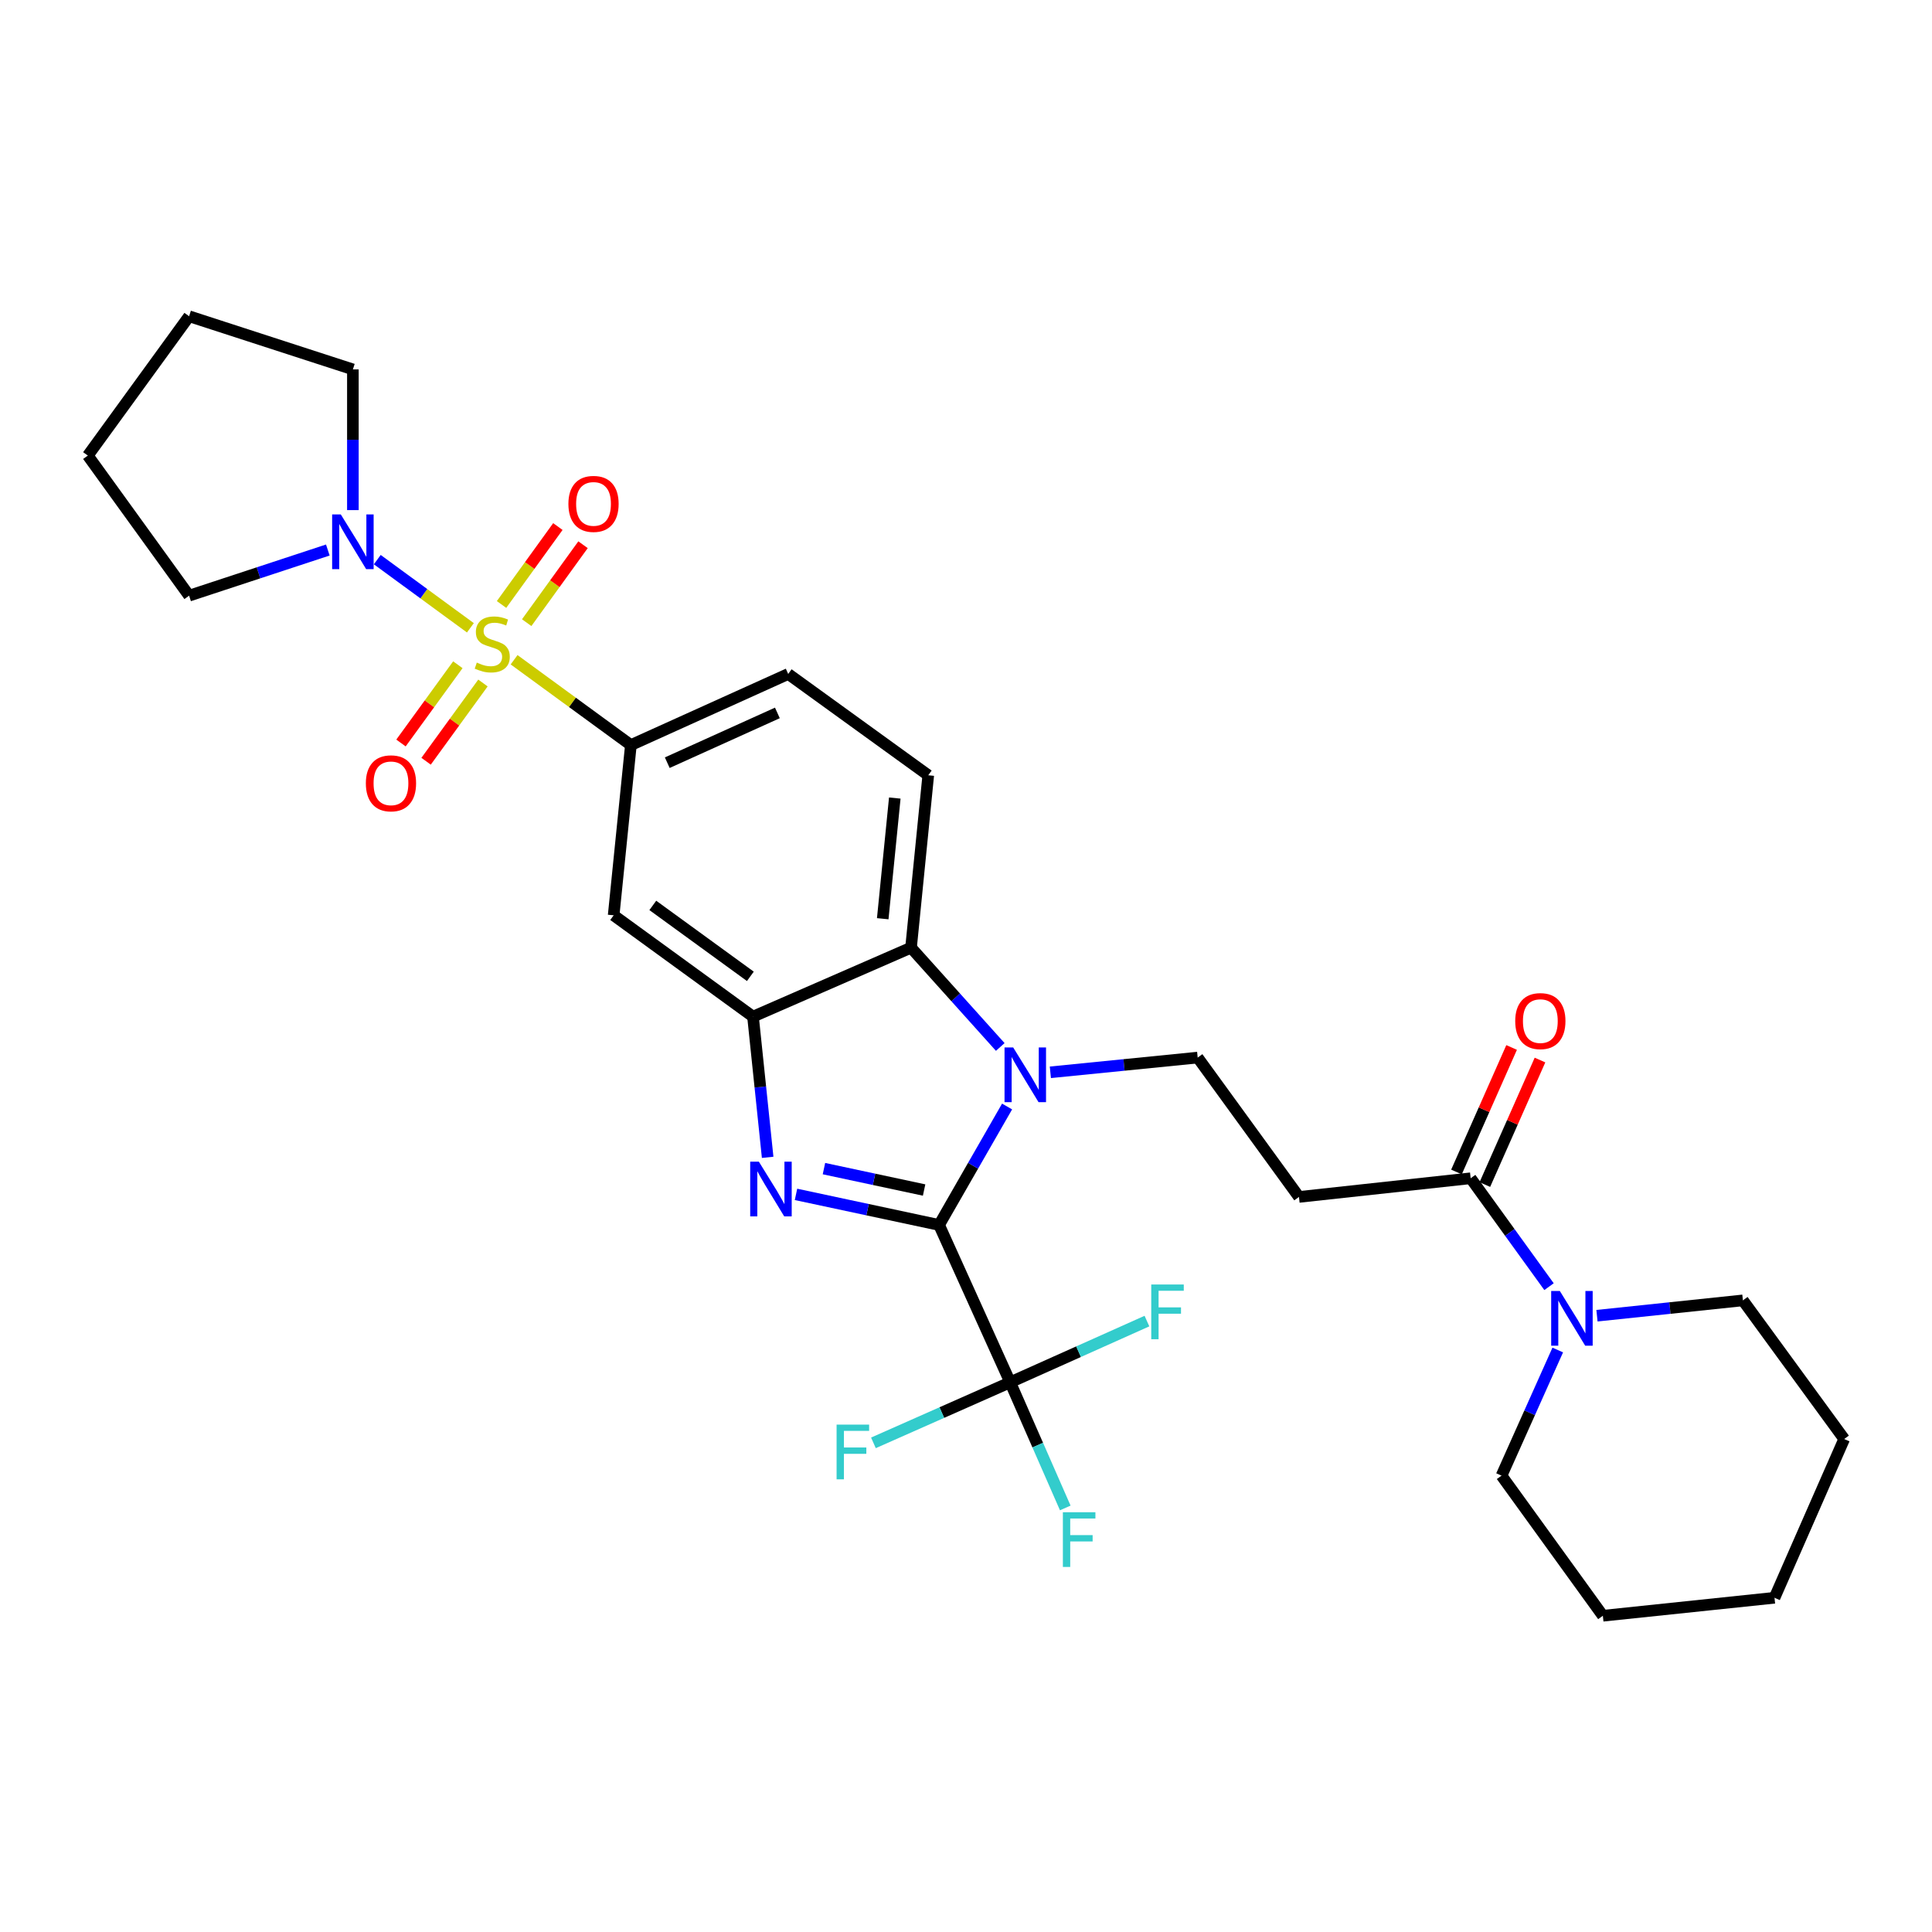 <?xml version='1.0' encoding='iso-8859-1'?>
<svg version='1.1' baseProfile='full'
              xmlns='http://www.w3.org/2000/svg'
                      xmlns:rdkit='http://www.rdkit.org/xml'
                      xmlns:xlink='http://www.w3.org/1999/xlink'
                  xml:space='preserve'
width='1000px' height='1000px' viewBox='0 0 1000 1000'>
<!-- END OF HEADER -->
<rect style='opacity:1.0;fill:#FFFFFF;stroke:none' width='1000' height='1000' x='0' y='0'> </rect>
<path class='bond-6' d='M 266.09,341.491 L 296.316,363.57' style='fill:none;fill-rule:evenodd;stroke:#CCCC00;stroke-width:6px;stroke-linecap:butt;stroke-linejoin:miter;stroke-opacity:1' />
<path class='bond-6' d='M 296.316,363.57 L 326.542,385.65' style='fill:none;fill-rule:evenodd;stroke:#000000;stroke-width:6px;stroke-linecap:butt;stroke-linejoin:miter;stroke-opacity:1' />
<path class='bond-7' d='M 243.474,324.951 L 219.375,307.307' style='fill:none;fill-rule:evenodd;stroke:#CCCC00;stroke-width:6px;stroke-linecap:butt;stroke-linejoin:miter;stroke-opacity:1' />
<path class='bond-7' d='M 219.375,307.307 L 195.276,289.663' style='fill:none;fill-rule:evenodd;stroke:#0000FF;stroke-width:6px;stroke-linecap:butt;stroke-linejoin:miter;stroke-opacity:1' />
<path class='bond-13' d='M 272.615,322.287 L 287.194,302.12' style='fill:none;fill-rule:evenodd;stroke:#CCCC00;stroke-width:6px;stroke-linecap:butt;stroke-linejoin:miter;stroke-opacity:1' />
<path class='bond-13' d='M 287.194,302.12 L 301.774,281.952' style='fill:none;fill-rule:evenodd;stroke:#FF0000;stroke-width:6px;stroke-linecap:butt;stroke-linejoin:miter;stroke-opacity:1' />
<path class='bond-13' d='M 259.596,312.876 L 274.176,292.708' style='fill:none;fill-rule:evenodd;stroke:#CCCC00;stroke-width:6px;stroke-linecap:butt;stroke-linejoin:miter;stroke-opacity:1' />
<path class='bond-13' d='M 274.176,292.708 L 288.755,272.541' style='fill:none;fill-rule:evenodd;stroke:#FF0000;stroke-width:6px;stroke-linecap:butt;stroke-linejoin:miter;stroke-opacity:1' />
<path class='bond-14' d='M 236.982,344.074 L 222.265,364.324' style='fill:none;fill-rule:evenodd;stroke:#CCCC00;stroke-width:6px;stroke-linecap:butt;stroke-linejoin:miter;stroke-opacity:1' />
<path class='bond-14' d='M 222.265,364.324 L 207.547,384.574' style='fill:none;fill-rule:evenodd;stroke:#FF0000;stroke-width:6px;stroke-linecap:butt;stroke-linejoin:miter;stroke-opacity:1' />
<path class='bond-14' d='M 249.977,353.518 L 235.259,373.768' style='fill:none;fill-rule:evenodd;stroke:#CCCC00;stroke-width:6px;stroke-linecap:butt;stroke-linejoin:miter;stroke-opacity:1' />
<path class='bond-14' d='M 235.259,373.768 L 220.542,394.018' style='fill:none;fill-rule:evenodd;stroke:#FF0000;stroke-width:6px;stroke-linecap:butt;stroke-linejoin:miter;stroke-opacity:1' />
<path class='bond-0' d='M 486.069,634.038 L 449.039,626.124' style='fill:none;fill-rule:evenodd;stroke:#000000;stroke-width:6px;stroke-linecap:butt;stroke-linejoin:miter;stroke-opacity:1' />
<path class='bond-0' d='M 449.039,626.124 L 412.01,618.21' style='fill:none;fill-rule:evenodd;stroke:#0000FF;stroke-width:6px;stroke-linecap:butt;stroke-linejoin:miter;stroke-opacity:1' />
<path class='bond-0' d='M 478.317,615.954 L 452.397,610.415' style='fill:none;fill-rule:evenodd;stroke:#000000;stroke-width:6px;stroke-linecap:butt;stroke-linejoin:miter;stroke-opacity:1' />
<path class='bond-0' d='M 452.397,610.415 L 426.476,604.875' style='fill:none;fill-rule:evenodd;stroke:#0000FF;stroke-width:6px;stroke-linecap:butt;stroke-linejoin:miter;stroke-opacity:1' />
<path class='bond-4' d='M 486.069,634.038 L 522.874,715.474' style='fill:none;fill-rule:evenodd;stroke:#000000;stroke-width:6px;stroke-linecap:butt;stroke-linejoin:miter;stroke-opacity:1' />
<path class='bond-32' d='M 486.069,634.038 L 503.668,603.381' style='fill:none;fill-rule:evenodd;stroke:#000000;stroke-width:6px;stroke-linecap:butt;stroke-linejoin:miter;stroke-opacity:1' />
<path class='bond-32' d='M 503.668,603.381 L 521.268,572.723' style='fill:none;fill-rule:evenodd;stroke:#0000FF;stroke-width:6px;stroke-linecap:butt;stroke-linejoin:miter;stroke-opacity:1' />
<path class='bond-1' d='M 397.338,599.036 L 393.546,562.624' style='fill:none;fill-rule:evenodd;stroke:#0000FF;stroke-width:6px;stroke-linecap:butt;stroke-linejoin:miter;stroke-opacity:1' />
<path class='bond-1' d='M 393.546,562.624 L 389.755,526.211' style='fill:none;fill-rule:evenodd;stroke:#000000;stroke-width:6px;stroke-linecap:butt;stroke-linejoin:miter;stroke-opacity:1' />
<path class='bond-2' d='M 517.731,541.909 L 494.64,516.211' style='fill:none;fill-rule:evenodd;stroke:#0000FF;stroke-width:6px;stroke-linecap:butt;stroke-linejoin:miter;stroke-opacity:1' />
<path class='bond-2' d='M 494.64,516.211 L 471.549,490.513' style='fill:none;fill-rule:evenodd;stroke:#000000;stroke-width:6px;stroke-linecap:butt;stroke-linejoin:miter;stroke-opacity:1' />
<path class='bond-10' d='M 543.665,555.025 L 581.792,551.211' style='fill:none;fill-rule:evenodd;stroke:#0000FF;stroke-width:6px;stroke-linecap:butt;stroke-linejoin:miter;stroke-opacity:1' />
<path class='bond-10' d='M 581.792,551.211 L 619.919,547.398' style='fill:none;fill-rule:evenodd;stroke:#000000;stroke-width:6px;stroke-linecap:butt;stroke-linejoin:miter;stroke-opacity:1' />
<path class='bond-3' d='M 389.755,526.211 L 317.627,473.762' style='fill:none;fill-rule:evenodd;stroke:#000000;stroke-width:6px;stroke-linecap:butt;stroke-linejoin:miter;stroke-opacity:1' />
<path class='bond-3' d='M 388.383,505.352 L 337.894,468.637' style='fill:none;fill-rule:evenodd;stroke:#000000;stroke-width:6px;stroke-linecap:butt;stroke-linejoin:miter;stroke-opacity:1' />
<path class='bond-31' d='M 389.755,526.211 L 471.549,490.513' style='fill:none;fill-rule:evenodd;stroke:#000000;stroke-width:6px;stroke-linecap:butt;stroke-linejoin:miter;stroke-opacity:1' />
<path class='bond-18' d='M 522.874,715.474 L 537.128,747.993' style='fill:none;fill-rule:evenodd;stroke:#000000;stroke-width:6px;stroke-linecap:butt;stroke-linejoin:miter;stroke-opacity:1' />
<path class='bond-18' d='M 537.128,747.993 L 551.382,780.511' style='fill:none;fill-rule:evenodd;stroke:#33CCCC;stroke-width:6px;stroke-linecap:butt;stroke-linejoin:miter;stroke-opacity:1' />
<path class='bond-19' d='M 522.874,715.474 L 487.479,731.149' style='fill:none;fill-rule:evenodd;stroke:#000000;stroke-width:6px;stroke-linecap:butt;stroke-linejoin:miter;stroke-opacity:1' />
<path class='bond-19' d='M 487.479,731.149 L 452.084,746.824' style='fill:none;fill-rule:evenodd;stroke:#33CCCC;stroke-width:6px;stroke-linecap:butt;stroke-linejoin:miter;stroke-opacity:1' />
<path class='bond-20' d='M 522.874,715.474 L 558.262,699.63' style='fill:none;fill-rule:evenodd;stroke:#000000;stroke-width:6px;stroke-linecap:butt;stroke-linejoin:miter;stroke-opacity:1' />
<path class='bond-20' d='M 558.262,699.63 L 593.651,683.786' style='fill:none;fill-rule:evenodd;stroke:#33CCCC;stroke-width:6px;stroke-linecap:butt;stroke-linejoin:miter;stroke-opacity:1' />
<path class='bond-5' d='M 471.549,490.513 L 480.464,401.277' style='fill:none;fill-rule:evenodd;stroke:#000000;stroke-width:6px;stroke-linecap:butt;stroke-linejoin:miter;stroke-opacity:1' />
<path class='bond-5' d='M 456.901,475.531 L 463.142,413.065' style='fill:none;fill-rule:evenodd;stroke:#000000;stroke-width:6px;stroke-linecap:butt;stroke-linejoin:miter;stroke-opacity:1' />
<path class='bond-9' d='M 326.542,385.65 L 317.627,473.762' style='fill:none;fill-rule:evenodd;stroke:#000000;stroke-width:6px;stroke-linecap:butt;stroke-linejoin:miter;stroke-opacity:1' />
<path class='bond-16' d='M 326.542,385.65 L 407.97,348.845' style='fill:none;fill-rule:evenodd;stroke:#000000;stroke-width:6px;stroke-linecap:butt;stroke-linejoin:miter;stroke-opacity:1' />
<path class='bond-16' d='M 345.373,394.767 L 402.372,369.004' style='fill:none;fill-rule:evenodd;stroke:#000000;stroke-width:6px;stroke-linecap:butt;stroke-linejoin:miter;stroke-opacity:1' />
<path class='bond-21' d='M 182.652,264.03 L 182.652,227.616' style='fill:none;fill-rule:evenodd;stroke:#0000FF;stroke-width:6px;stroke-linecap:butt;stroke-linejoin:miter;stroke-opacity:1' />
<path class='bond-21' d='M 182.652,227.616 L 182.652,191.201' style='fill:none;fill-rule:evenodd;stroke:#000000;stroke-width:6px;stroke-linecap:butt;stroke-linejoin:miter;stroke-opacity:1' />
<path class='bond-22' d='M 169.681,284.689 L 133.779,296.504' style='fill:none;fill-rule:evenodd;stroke:#0000FF;stroke-width:6px;stroke-linecap:butt;stroke-linejoin:miter;stroke-opacity:1' />
<path class='bond-22' d='M 133.779,296.504 L 97.877,308.318' style='fill:none;fill-rule:evenodd;stroke:#000000;stroke-width:6px;stroke-linecap:butt;stroke-linejoin:miter;stroke-opacity:1' />
<path class='bond-8' d='M 761.213,609.87 L 672.342,619.535' style='fill:none;fill-rule:evenodd;stroke:#000000;stroke-width:6px;stroke-linecap:butt;stroke-linejoin:miter;stroke-opacity:1' />
<path class='bond-11' d='M 761.213,609.87 L 781.493,637.923' style='fill:none;fill-rule:evenodd;stroke:#000000;stroke-width:6px;stroke-linecap:butt;stroke-linejoin:miter;stroke-opacity:1' />
<path class='bond-11' d='M 781.493,637.923 L 801.773,665.977' style='fill:none;fill-rule:evenodd;stroke:#0000FF;stroke-width:6px;stroke-linecap:butt;stroke-linejoin:miter;stroke-opacity:1' />
<path class='bond-17' d='M 768.557,613.123 L 782.828,580.898' style='fill:none;fill-rule:evenodd;stroke:#000000;stroke-width:6px;stroke-linecap:butt;stroke-linejoin:miter;stroke-opacity:1' />
<path class='bond-17' d='M 782.828,580.898 L 797.099,548.673' style='fill:none;fill-rule:evenodd;stroke:#FF0000;stroke-width:6px;stroke-linecap:butt;stroke-linejoin:miter;stroke-opacity:1' />
<path class='bond-17' d='M 753.869,606.618 L 768.139,574.393' style='fill:none;fill-rule:evenodd;stroke:#000000;stroke-width:6px;stroke-linecap:butt;stroke-linejoin:miter;stroke-opacity:1' />
<path class='bond-17' d='M 768.139,574.393 L 782.41,542.168' style='fill:none;fill-rule:evenodd;stroke:#FF0000;stroke-width:6px;stroke-linecap:butt;stroke-linejoin:miter;stroke-opacity:1' />
<path class='bond-12' d='M 619.919,547.398 L 672.342,619.535' style='fill:none;fill-rule:evenodd;stroke:#000000;stroke-width:6px;stroke-linecap:butt;stroke-linejoin:miter;stroke-opacity:1' />
<path class='bond-23' d='M 826.591,681.011 L 864.357,677.042' style='fill:none;fill-rule:evenodd;stroke:#0000FF;stroke-width:6px;stroke-linecap:butt;stroke-linejoin:miter;stroke-opacity:1' />
<path class='bond-23' d='M 864.357,677.042 L 902.123,673.074' style='fill:none;fill-rule:evenodd;stroke:#000000;stroke-width:6px;stroke-linecap:butt;stroke-linejoin:miter;stroke-opacity:1' />
<path class='bond-24' d='M 806.291,698.763 L 791.74,731.278' style='fill:none;fill-rule:evenodd;stroke:#0000FF;stroke-width:6px;stroke-linecap:butt;stroke-linejoin:miter;stroke-opacity:1' />
<path class='bond-24' d='M 791.74,731.278 L 777.188,763.792' style='fill:none;fill-rule:evenodd;stroke:#000000;stroke-width:6px;stroke-linecap:butt;stroke-linejoin:miter;stroke-opacity:1' />
<path class='bond-15' d='M 480.464,401.277 L 407.97,348.845' style='fill:none;fill-rule:evenodd;stroke:#000000;stroke-width:6px;stroke-linecap:butt;stroke-linejoin:miter;stroke-opacity:1' />
<path class='bond-25' d='M 182.652,191.201 L 97.877,163.687' style='fill:none;fill-rule:evenodd;stroke:#000000;stroke-width:6px;stroke-linecap:butt;stroke-linejoin:miter;stroke-opacity:1' />
<path class='bond-26' d='M 97.877,308.318 L 45.455,235.806' style='fill:none;fill-rule:evenodd;stroke:#000000;stroke-width:6px;stroke-linecap:butt;stroke-linejoin:miter;stroke-opacity:1' />
<path class='bond-28' d='M 902.123,673.074 L 954.545,744.836' style='fill:none;fill-rule:evenodd;stroke:#000000;stroke-width:6px;stroke-linecap:butt;stroke-linejoin:miter;stroke-opacity:1' />
<path class='bond-27' d='M 777.188,763.792 L 829.637,836.313' style='fill:none;fill-rule:evenodd;stroke:#000000;stroke-width:6px;stroke-linecap:butt;stroke-linejoin:miter;stroke-opacity:1' />
<path class='bond-30' d='M 97.877,163.687 L 45.455,235.806' style='fill:none;fill-rule:evenodd;stroke:#000000;stroke-width:6px;stroke-linecap:butt;stroke-linejoin:miter;stroke-opacity:1' />
<path class='bond-29' d='M 829.637,836.313 L 918.481,827.005' style='fill:none;fill-rule:evenodd;stroke:#000000;stroke-width:6px;stroke-linecap:butt;stroke-linejoin:miter;stroke-opacity:1' />
<path class='bond-33' d='M 954.545,744.836 L 918.481,827.005' style='fill:none;fill-rule:evenodd;stroke:#000000;stroke-width:6px;stroke-linecap:butt;stroke-linejoin:miter;stroke-opacity:1' />
<path  class='atom-0' d='M 246.789 342.956
Q 247.109 343.076, 248.429 343.636
Q 249.749 344.196, 251.189 344.556
Q 252.669 344.876, 254.109 344.876
Q 256.789 344.876, 258.349 343.596
Q 259.909 342.276, 259.909 339.996
Q 259.909 338.436, 259.109 337.476
Q 258.349 336.516, 257.149 335.996
Q 255.949 335.476, 253.949 334.876
Q 251.429 334.116, 249.909 333.396
Q 248.429 332.676, 247.349 331.156
Q 246.309 329.636, 246.309 327.076
Q 246.309 323.516, 248.709 321.316
Q 251.149 319.116, 255.949 319.116
Q 259.229 319.116, 262.949 320.676
L 262.029 323.756
Q 258.629 322.356, 256.069 322.356
Q 253.309 322.356, 251.789 323.516
Q 250.269 324.636, 250.309 326.596
Q 250.309 328.116, 251.069 329.036
Q 251.869 329.956, 252.989 330.476
Q 254.149 330.996, 256.069 331.596
Q 258.629 332.396, 260.149 333.196
Q 261.669 333.996, 262.749 335.636
Q 263.869 337.236, 263.869 339.996
Q 263.869 343.916, 261.229 346.036
Q 258.629 348.116, 254.269 348.116
Q 251.749 348.116, 249.829 347.556
Q 247.949 347.036, 245.709 346.116
L 246.789 342.956
' fill='#CCCC00'/>
<path  class='atom-2' d='M 392.785 601.279
L 402.065 616.279
Q 402.985 617.759, 404.465 620.439
Q 405.945 623.119, 406.025 623.279
L 406.025 601.279
L 409.785 601.279
L 409.785 629.599
L 405.905 629.599
L 395.945 613.199
Q 394.785 611.279, 393.545 609.079
Q 392.345 606.879, 391.985 606.199
L 391.985 629.599
L 388.305 629.599
L 388.305 601.279
L 392.785 601.279
' fill='#0000FF'/>
<path  class='atom-3' d='M 524.423 542.163
L 533.703 557.163
Q 534.623 558.643, 536.103 561.323
Q 537.583 564.003, 537.663 564.163
L 537.663 542.163
L 541.423 542.163
L 541.423 570.483
L 537.543 570.483
L 527.583 554.083
Q 526.423 552.163, 525.183 549.963
Q 523.983 547.763, 523.623 547.083
L 523.623 570.483
L 519.943 570.483
L 519.943 542.163
L 524.423 542.163
' fill='#0000FF'/>
<path  class='atom-8' d='M 176.392 266.26
L 185.672 281.26
Q 186.592 282.74, 188.072 285.42
Q 189.552 288.1, 189.632 288.26
L 189.632 266.26
L 193.392 266.26
L 193.392 294.58
L 189.512 294.58
L 179.552 278.18
Q 178.392 276.26, 177.152 274.06
Q 175.952 271.86, 175.592 271.18
L 175.592 294.58
L 171.912 294.58
L 171.912 266.26
L 176.392 266.26
' fill='#0000FF'/>
<path  class='atom-12' d='M 807.367 668.213
L 816.647 683.213
Q 817.567 684.693, 819.047 687.373
Q 820.527 690.053, 820.607 690.213
L 820.607 668.213
L 824.367 668.213
L 824.367 696.533
L 820.487 696.533
L 810.527 680.133
Q 809.367 678.213, 808.127 676.013
Q 806.927 673.813, 806.567 673.133
L 806.567 696.533
L 802.887 696.533
L 802.887 668.213
L 807.367 668.213
' fill='#0000FF'/>
<path  class='atom-14' d='M 294.203 260.813
Q 294.203 254.013, 297.563 250.213
Q 300.923 246.413, 307.203 246.413
Q 313.483 246.413, 316.843 250.213
Q 320.203 254.013, 320.203 260.813
Q 320.203 267.693, 316.803 271.613
Q 313.403 275.493, 307.203 275.493
Q 300.963 275.493, 297.563 271.613
Q 294.203 267.733, 294.203 260.813
M 307.203 272.293
Q 311.523 272.293, 313.843 269.413
Q 316.203 266.493, 316.203 260.813
Q 316.203 255.253, 313.843 252.453
Q 311.523 249.613, 307.203 249.613
Q 302.883 249.613, 300.523 252.413
Q 298.203 255.213, 298.203 260.813
Q 298.203 266.533, 300.523 269.413
Q 302.883 272.293, 307.203 272.293
' fill='#FF0000'/>
<path  class='atom-15' d='M 189.366 405.444
Q 189.366 398.644, 192.726 394.844
Q 196.086 391.044, 202.366 391.044
Q 208.646 391.044, 212.006 394.844
Q 215.366 398.644, 215.366 405.444
Q 215.366 412.324, 211.966 416.244
Q 208.566 420.124, 202.366 420.124
Q 196.126 420.124, 192.726 416.244
Q 189.366 412.364, 189.366 405.444
M 202.366 416.924
Q 206.686 416.924, 209.006 414.044
Q 211.366 411.124, 211.366 405.444
Q 211.366 399.884, 209.006 397.084
Q 206.686 394.244, 202.366 394.244
Q 198.046 394.244, 195.686 397.044
Q 193.366 399.844, 193.366 405.444
Q 193.366 411.164, 195.686 414.044
Q 198.046 416.924, 202.366 416.924
' fill='#FF0000'/>
<path  class='atom-18' d='M 784.277 528.514
Q 784.277 521.714, 787.637 517.914
Q 790.997 514.114, 797.277 514.114
Q 803.557 514.114, 806.917 517.914
Q 810.277 521.714, 810.277 528.514
Q 810.277 535.394, 806.877 539.314
Q 803.477 543.194, 797.277 543.194
Q 791.037 543.194, 787.637 539.314
Q 784.277 535.434, 784.277 528.514
M 797.277 539.994
Q 801.597 539.994, 803.917 537.114
Q 806.277 534.194, 806.277 528.514
Q 806.277 522.954, 803.917 520.154
Q 801.597 517.314, 797.277 517.314
Q 792.957 517.314, 790.597 520.114
Q 788.277 522.914, 788.277 528.514
Q 788.277 534.234, 790.597 537.114
Q 792.957 539.994, 797.277 539.994
' fill='#FF0000'/>
<path  class='atom-19' d='M 550.143 782.733
L 566.983 782.733
L 566.983 785.973
L 553.943 785.973
L 553.943 794.573
L 565.543 794.573
L 565.543 797.853
L 553.943 797.853
L 553.943 811.053
L 550.143 811.053
L 550.143 782.733
' fill='#33CCCC'/>
<path  class='atom-20' d='M 433.017 737.379
L 449.857 737.379
L 449.857 740.619
L 436.817 740.619
L 436.817 749.219
L 448.417 749.219
L 448.417 752.499
L 436.817 752.499
L 436.817 765.699
L 433.017 765.699
L 433.017 737.379
' fill='#33CCCC'/>
<path  class='atom-21' d='M 595.881 664.858
L 612.721 664.858
L 612.721 668.098
L 599.681 668.098
L 599.681 676.698
L 611.281 676.698
L 611.281 679.978
L 599.681 679.978
L 599.681 693.178
L 595.881 693.178
L 595.881 664.858
' fill='#33CCCC'/>
</svg>
